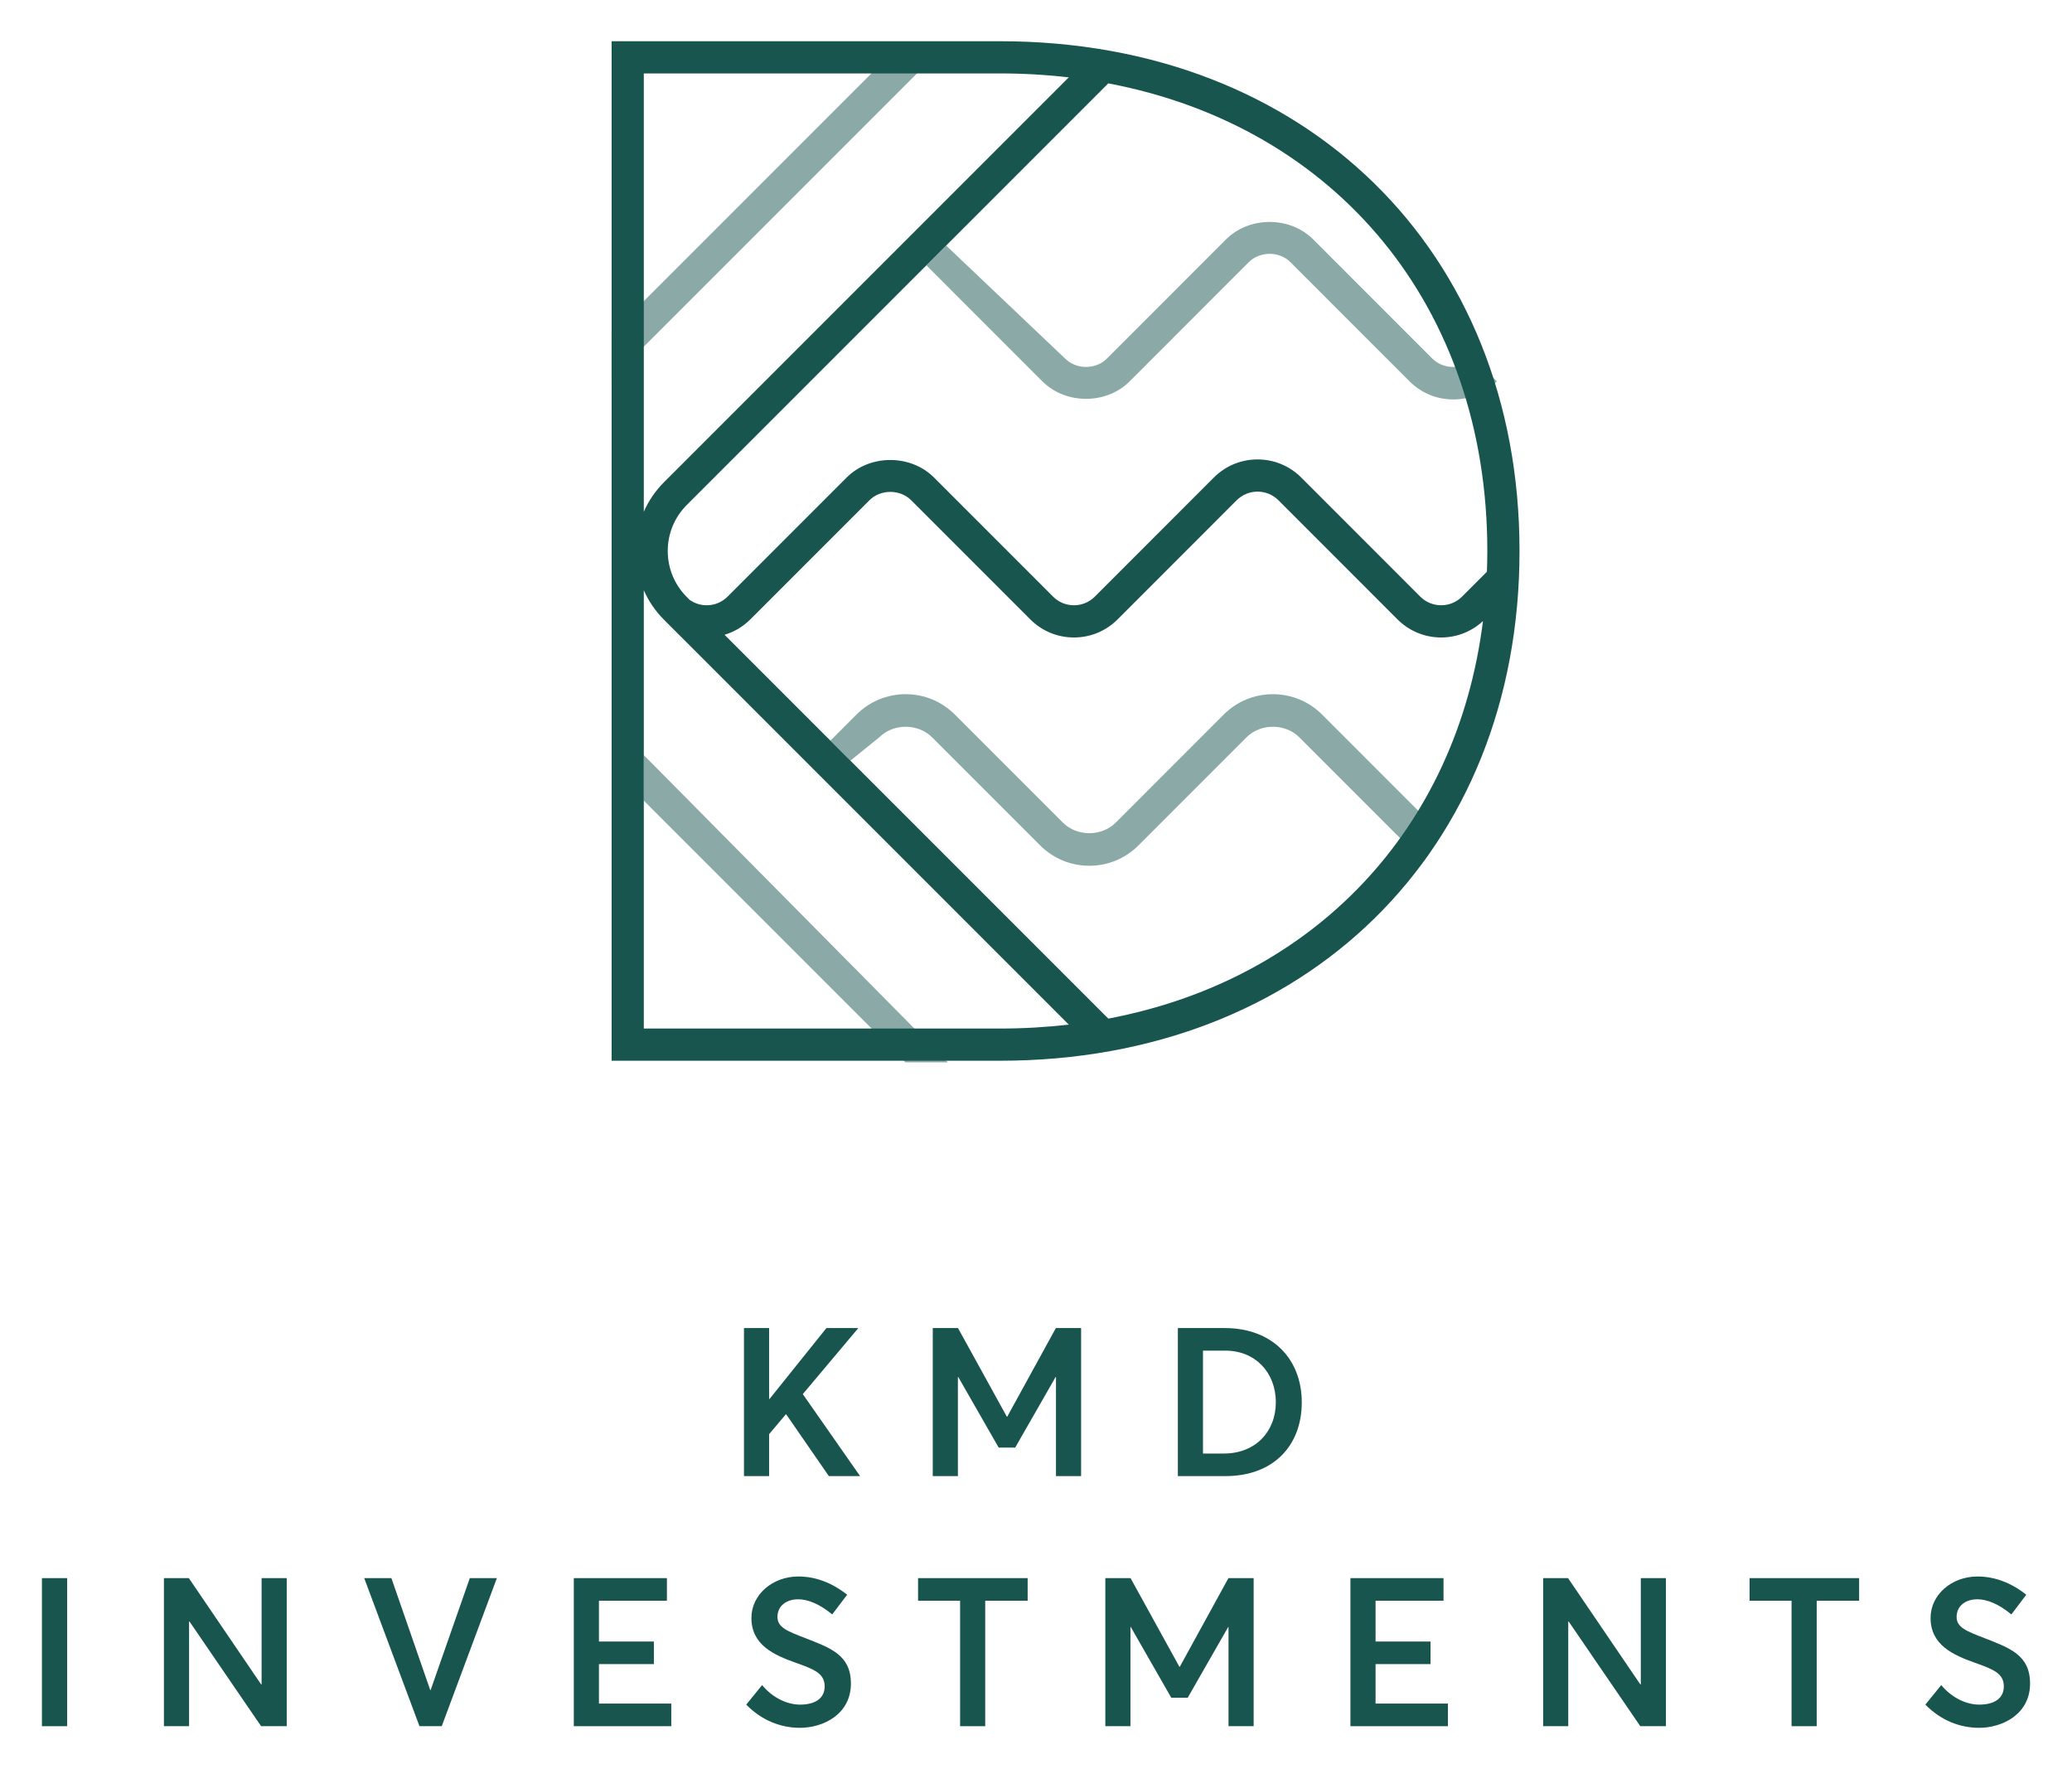 <?xml version="1.0" encoding="UTF-8" standalone="no"?>
<!DOCTYPE svg PUBLIC "-//W3C//DTD SVG 1.1//EN" "http://www.w3.org/Graphics/SVG/1.1/DTD/svg11.dtd">
<svg xmlns="http://www.w3.org/2000/svg" xmlns:xlink="http://www.w3.org/1999/xlink" version="1.1" width="1000pt" height="853.619pt" viewBox="0 0 1000 853.619">
<g enable-background="new">
<g>
<g id="Layer-1" data-name="Layer 1">
<clipPath id="cp0">
<path transform="matrix(1,0,0,-1,0,853.619)" d="M 0 853.619 L 1000 853.619 L 1000 0 L 0 0 Z "/>
</clipPath>
<g clip-path="url(#cp0)">
<g opacity=".5">
<clipPath id="cp1">
<path transform="matrix(1,0,0,-1,0,853.619)" d="M 295.176 340.994 L 722.426 340.994 L 722.426 822.245 L 295.176 822.245 Z "/>
</clipPath>
<g clip-path="url(#cp1)">
<path transform="matrix(1,0,0,-1,722.426,184.012)" d="M 0 0 C -5.63 -5.63 -13.112 -8.733 -21.071 -8.733 C -29.031 -8.733 -36.512 -5.63 -42.142 0 L -99.596 57.484 C -104.983 62.872 -114.377 62.872 -119.764 57.484 L -177.218 0 C -188.463 -11.26 -208.092 -11.26 -219.353 0 L -275.331 55.984 L -265.789 65.526 L -208.366 10.987 C -202.978 5.6 -193.592 5.6 -188.205 10.987 L -130.751 68.471 C -119.491 79.731 -99.869 79.731 -88.609 68.471 L -31.155 10.987 C -25.768 5.6 -16.374 5.6 -10.987 10.987 " fill="#18554f"/>
<path transform="matrix(1,0,0,-1,687.056,415.775)" d="M 0 0 L -59.949 59.97 C -66.778 66.799 -78.661 66.799 -85.49 59.97 L -137.571 7.866 C -143.915 1.515 -152.352 -1.975 -161.321 -1.983 L -161.328 -1.983 C -170.297 -1.983 -178.735 1.515 -185.078 7.858 L -237.19 59.978 C -244.012 66.792 -255.909 66.792 -262.723 59.978 L -276.633 48.744 L -286.279 58.389 L -273.71 70.965 C -267.366 77.308 -258.929 80.806 -249.953 80.806 C -240.984 80.806 -232.547 77.308 -226.203 70.965 L -174.091 18.845 C -167.277 12.031 -155.387 12.024 -148.558 18.853 L -96.477 70.957 C -90.133 77.308 -81.696 80.799 -72.719 80.799 C -63.743 80.799 -55.306 77.308 -48.962 70.957 L 8.768 13.207 Z " fill="#18554f"/>
<path transform="matrix(1,0,0,-1,310.715,364.365)" d="M 0 0 L 0 -21.977 L 126.284 -148.26 L 146.774 -148.26 Z " fill="#18554f"/>
<path transform="matrix(1,0,0,-1,295.176,160.84)" d="M 0 0 L 0 -21.977 L 151.443 129.467 L 129.466 129.467 Z " fill="#18554f"/>
</g>
</g>
</g>
<path transform="matrix(1,0,0,-1,414.25,640.838)" d="M 0 0 L -15.407 0 L -42.86 -34.218 L -43.056 -34.218 L -43.056 0 L -55.189 0 L -55.189 -71.425 L -43.056 -71.425 L -43.056 -51.196 L -35.003 -41.637 L -34.807 -41.637 L -14.228 -71.425 L .84 -71.425 L -26.798 -31.861 Z " fill="#18554f"/>
<path transform="matrix(1,0,0,-1,486.118,683.589)" d="M 0 0 L -.196 0 L -23.765 42.75 L -35.942 42.75 L -35.942 -28.675 L -23.808 -28.675 L -23.808 19.182 L -23.667 19.182 L -4.124 -14.927 L 3.83 -14.927 L 23.372 19.182 L 23.525 19.182 L 23.525 -28.675 L 35.647 -28.675 L 35.647 42.75 L 23.47 42.75 Z " fill="#18554f"/>
<clipPath id="cp2">
<path transform="matrix(1,0,0,-1,0,853.619)" d="M 0 853.619 L 1000 853.619 L 1000 0 L 0 0 Z "/>
</clipPath>
<g clip-path="url(#cp2)">
<path transform="matrix(1,0,0,-1,580.587,701.374)" d="M 0 0 L 0 49.646 L 10.857 49.646 C 25.14 49.646 35.156 39.193 35.156 24.703 C 35.156 10.562 25.292 0 10.169 0 Z M 47.682 24.703 C 47.682 45.806 33.247 60.536 10.606 60.536 L -12.122 60.536 L -12.122 -10.889 L 10.911 -10.889 C 33.836 -10.889 47.682 3.644 47.682 24.703 " fill="#18554f"/>
<path transform="matrix(1,0,0,-1,0,853.619)" d="M 20.238 20.677 L 32.415 20.677 L 32.415 92.124 L 20.238 92.124 Z " fill="#18554f"/>
<path transform="matrix(1,0,0,-1,126.252,812.757)" d="M 0 0 L -.24 0 L -35.113 51.261 L -47.137 51.261 L -47.137 -20.186 L -35.003 -20.186 L -35.003 30.333 L -34.807 30.333 L -.24 -20.186 L 12.133 -20.186 L 12.133 51.261 L 0 51.261 Z " fill="#18554f"/>
<path transform="matrix(1,0,0,-1,207.835,815.506)" d="M 0 0 L -.196 0 L -18.942 54.011 L -32.057 54.011 L -5.39 -17.436 L 5.357 -17.436 L 31.97 54.011 L 18.909 54.011 Z " fill="#18554f"/>
<path transform="matrix(1,0,0,-1,289.068,802.98)" d="M 0 0 L 26.514 0 L 26.514 10.889 L 0 10.889 L 0 30.573 L 32.799 30.573 L 32.799 41.485 L -12.133 41.485 L -12.133 -29.962 L 34.905 -29.962 L 34.905 -19.051 L 0 -19.051 Z " fill="#18554f"/>
<path transform="matrix(1,0,0,-1,388.578,790.41)" d="M 0 0 C -8.642 3.339 -13.454 5.15 -13.355 10.344 C -13.257 15.669 -8.893 18.702 -3.393 18.702 C 1.517 18.702 7.212 16.258 13.061 11.391 L 20.284 20.906 C 13.061 26.602 5.052 29.744 -3.393 29.701 C -15.712 29.657 -25.925 20.971 -25.925 9.711 C -25.925 -3.295 -15.178 -8.162 -4.375 -11.981 C 4.659 -15.167 9.427 -17.196 9.427 -23.372 C 9.427 -28.675 5.401 -32.123 -2.455 -32.123 C -8.544 -32.123 -15.57 -28.98 -20.764 -22.695 L -28.424 -32.123 C -20.917 -39.826 -11.642 -43.318 -2.499 -43.318 C 8.893 -43.318 22.095 -36.684 22.095 -21.953 C 22.095 -8.162 12.232 -4.779 0 0 " fill="#18554f"/>
<path transform="matrix(1,0,0,-1,443.084,772.407)" d="M 0 0 L 20.284 0 L 20.284 -60.536 L 32.406 -60.536 L 32.406 0 L 52.887 0 L 52.887 10.911 L 0 10.911 Z " fill="#18554f"/>
<path transform="matrix(1,0,0,-1,569.402,804.268)" d="M 0 0 L -.196 0 L -23.765 42.772 L -35.942 42.772 L -35.942 -28.675 L -23.819 -28.675 L -23.819 19.204 L -23.667 19.204 L -4.125 -14.927 L 3.83 -14.927 L 23.372 19.204 L 23.514 19.204 L 23.514 -28.675 L 35.647 -28.675 L 35.647 42.772 L 23.47 42.772 Z " fill="#18554f"/>
<path transform="matrix(1,0,0,-1,663.883,802.98)" d="M 0 0 L 26.514 0 L 26.514 10.889 L 0 10.889 L 0 30.573 L 32.799 30.573 L 32.799 41.485 L -12.133 41.485 L -12.133 -29.962 L 34.916 -29.962 L 34.916 -19.051 L 0 -19.051 Z " fill="#18554f"/>
<path transform="matrix(1,0,0,-1,791.894,812.757)" d="M 0 0 L -.251 0 L -35.112 51.261 L -47.137 51.261 L -47.137 -20.186 L -35.014 -20.186 L -35.014 30.333 L -34.818 30.333 L -.251 -20.186 L 12.122 -20.186 L 12.122 51.261 L 0 51.261 Z " fill="#18554f"/>
<path transform="matrix(1,0,0,-1,844.382,772.407)" d="M 0 0 L 20.273 0 L 20.273 -60.536 L 32.406 -60.536 L 32.406 0 L 52.876 0 L 52.876 10.911 L 0 10.911 Z " fill="#18554f"/>
<path transform="matrix(1,0,0,-1,957.667,790.41)" d="M 0 0 C -8.642 3.339 -13.454 5.15 -13.355 10.344 C -13.257 15.669 -8.882 18.702 -3.383 18.702 C 1.528 18.702 7.223 16.258 13.061 11.391 L 20.273 20.906 C 13.061 26.602 5.063 29.744 -3.383 29.701 C -15.712 29.657 -25.925 20.971 -25.925 9.711 C -25.925 -3.295 -15.178 -8.162 -4.365 -11.981 C 4.67 -15.167 9.427 -17.196 9.427 -23.372 C 9.427 -28.675 5.401 -32.123 -2.455 -32.123 C -8.544 -32.123 -15.56 -28.98 -20.775 -22.695 L -28.435 -32.123 C -20.917 -39.826 -11.631 -43.318 -2.51 -43.318 C 8.882 -43.318 22.095 -36.684 22.095 -21.953 C 22.095 -8.162 12.221 -4.779 0 0 " fill="#18554f"/>
<path transform="matrix(1,0,0,-1,705.62,287.89)" d="M 0 0 C -5.562 -5.562 -14.605 -5.554 -20.17 .009 L -77.622 57.484 C -89.246 69.108 -108.157 69.108 -119.766 57.484 L -177.218 .009 C -179.911 -2.687 -183.494 -4.173 -187.295 -4.173 L -187.303 -4.173 C -191.112 -4.173 -194.684 -2.693 -197.377 0 L -254.864 57.484 C -266.109 68.744 -285.736 68.744 -296.996 57.484 L -354.477 0 C -357.17 -2.693 -360.742 -4.173 -364.551 -4.173 L -364.56 -4.173 C -367.564 -4.173 -370.419 -3.236 -372.817 -1.522 L -374.147 -.192 C -380.081 5.741 -383.349 13.631 -383.349 22.023 C -383.349 30.415 -380.081 38.305 -374.147 44.24 L -170.725 247.662 C -60.784 226.846 12.199 139.884 12.199 22.034 C 12.199 18.664 12.122 15.327 12.004 12.008 Z M -170.725 -203.614 L -355.925 -18.414 C -351.371 -17.044 -347.078 -14.578 -343.487 -10.987 L -286.009 46.497 C -280.623 51.883 -271.24 51.883 -265.851 46.497 L -208.367 -10.987 C -202.737 -16.617 -195.262 -19.712 -187.303 -19.712 L -187.295 -19.712 C -179.336 -19.712 -171.855 -16.608 -166.231 -10.978 L -108.777 46.497 C -103.208 52.054 -94.163 52.054 -88.609 46.497 L -31.154 -10.978 C -25.524 -16.608 -18.044 -19.712 -10.085 -19.712 L -10.076 -19.712 C -2.52 -19.712 4.587 -16.893 10.1 -11.793 C -2.525 -112.283 -71.594 -184.843 -170.725 -203.614 M -223 -208.412 L -394.905 -208.412 L -394.905 3.066 C -392.59 -2.178 -389.311 -7.005 -385.136 -11.18 L -189.799 -206.517 C -200.567 -207.762 -211.64 -208.412 -223 -208.412 M -394.905 252.46 L -223 252.46 C -211.639 252.46 -200.567 251.81 -189.799 250.564 L -385.136 55.228 C -389.311 51.053 -392.59 46.225 -394.905 40.981 Z M -223 267.999 L -410.444 267.999 L -410.444 -223.951 L -223 -223.951 C -75.371 -223.951 27.738 -122.799 27.738 22.034 C 27.738 166.852 -75.371 267.999 -223 267.999 " fill="#18554f"/>
</g>
</g>
</g>
</g>
</svg>
